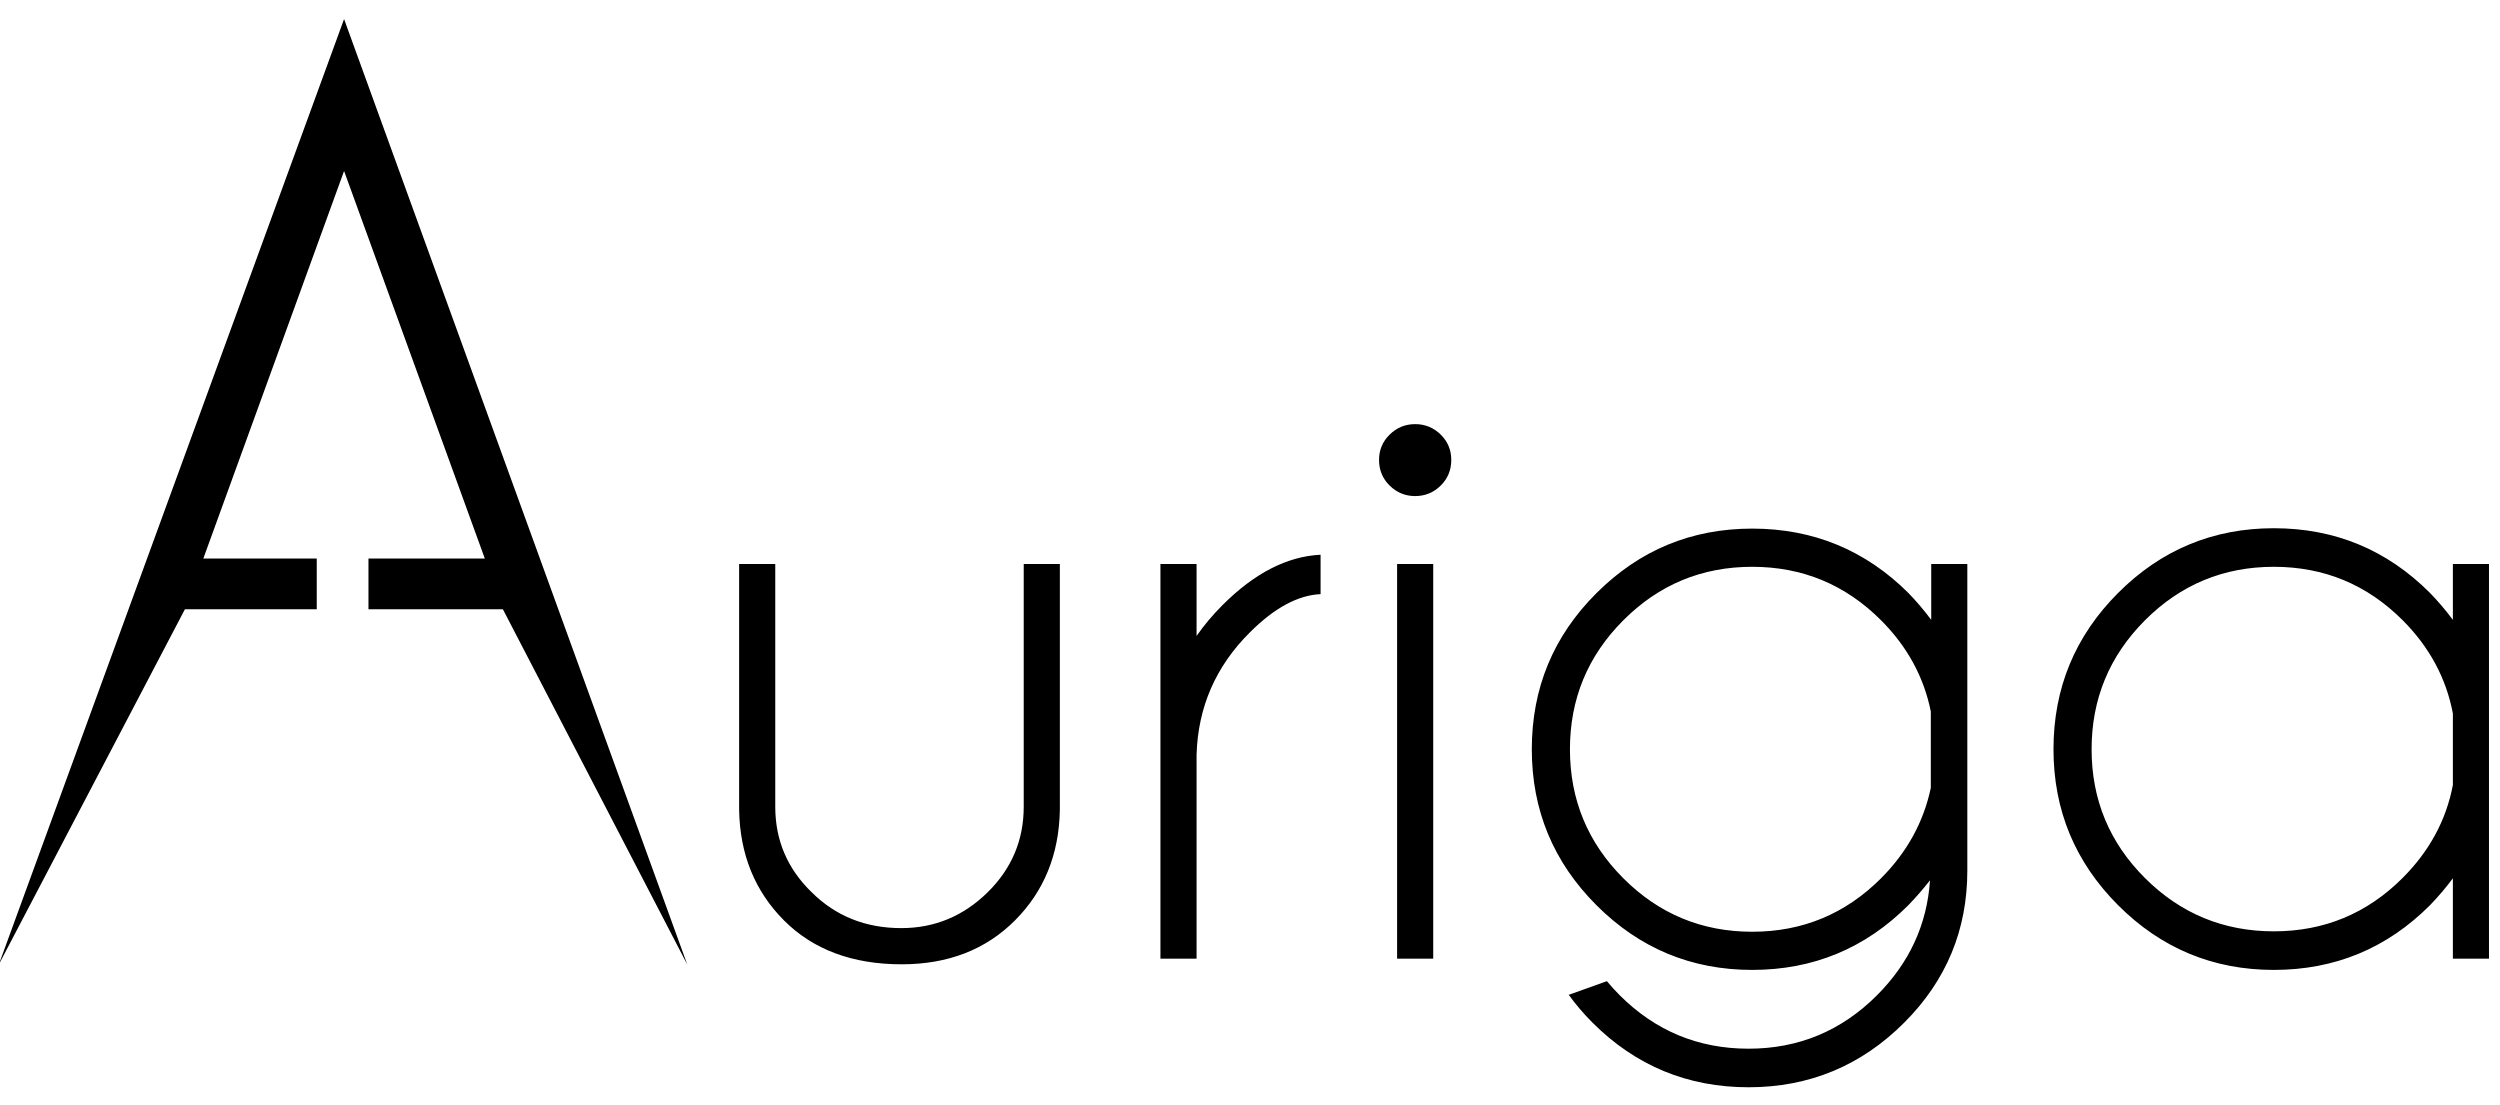 <svg width="86" height="38" viewBox="0 0 86 38" fill="none" xmlns="http://www.w3.org/2000/svg">
<path d="M16.678 19.214L11.836 5.882L6.994 19.214H10.896V20.958H12.675V19.214H16.678ZM17.299 20.958H6.361L-0.042 33.182L11.836 0.656L23.643 33.182L17.299 20.958Z" fill="black"/>
<path d="M31.018 33.172C29.324 33.172 27.976 32.669 26.972 31.665C25.969 30.66 25.453 29.393 25.426 27.863V19.401H26.669V27.752C26.669 28.904 27.087 29.886 27.925 30.697C28.754 31.517 29.78 31.927 31.004 31.927C32.146 31.927 33.133 31.519 33.966 30.704C34.799 29.888 35.216 28.904 35.216 27.752V19.401H36.459V27.863C36.431 29.393 35.915 30.66 34.912 31.665C33.909 32.669 32.611 33.172 31.018 33.172ZM39.919 19.401H41.162V21.876C41.419 21.507 41.719 21.152 42.059 20.811C43.155 19.715 44.278 19.139 45.428 19.083V20.438C44.646 20.475 43.836 20.913 42.998 21.752C41.82 22.922 41.208 24.328 41.162 25.968V32.978H39.919V19.401ZM49.303 19.401V32.978H48.06V19.401H49.303ZM48.682 14.59C49.022 14.59 49.315 14.71 49.559 14.949C49.803 15.189 49.924 15.479 49.924 15.82C49.924 16.171 49.803 16.465 49.559 16.705C49.315 16.945 49.022 17.065 48.682 17.065C48.341 17.065 48.049 16.945 47.805 16.705C47.561 16.465 47.439 16.171 47.439 15.82C47.439 15.479 47.561 15.189 47.805 14.949C48.049 14.71 48.341 14.59 48.682 14.59ZM66.42 24.475C66.18 23.286 65.61 22.24 64.708 21.337C63.483 20.111 62.006 19.498 60.275 19.498C58.544 19.498 57.067 20.111 55.843 21.337C54.618 22.563 54.006 24.042 54.006 25.775C54.006 27.508 54.618 28.987 55.843 30.213C57.067 31.439 58.544 32.052 60.275 32.052C62.006 32.052 63.483 31.439 64.708 30.213C65.6 29.319 66.171 28.282 66.42 27.102V24.475ZM66.392 30.282C66.162 30.577 65.913 30.863 65.647 31.139C64.164 32.623 62.374 33.365 60.275 33.365C58.185 33.365 56.4 32.623 54.918 31.139C53.435 29.655 52.694 27.867 52.694 25.775C52.694 23.673 53.435 21.883 54.918 20.404C56.4 18.924 58.185 18.184 60.275 18.184C62.374 18.184 64.164 18.922 65.647 20.397C65.932 20.692 66.194 21 66.434 21.323V19.401H67.676V29.95C67.676 31.987 66.954 33.729 65.508 35.176C64.026 36.66 62.24 37.402 60.151 37.402C58.052 37.402 56.262 36.66 54.779 35.176C54.476 34.872 54.204 34.554 53.965 34.222L55.277 33.752C55.415 33.918 55.562 34.08 55.718 34.236C56.943 35.462 58.42 36.075 60.151 36.075C61.872 36.075 63.345 35.462 64.57 34.236C65.683 33.121 66.291 31.803 66.392 30.282ZM85.621 32.978H84.379V30.213C84.139 30.535 83.877 30.844 83.592 31.139C82.11 32.623 80.319 33.365 78.22 33.365C76.131 33.365 74.345 32.623 72.863 31.139C71.381 29.655 70.64 27.867 70.64 25.775C70.64 23.673 71.381 21.881 72.863 20.397C74.345 18.913 76.131 18.171 78.22 18.171C80.319 18.171 82.11 18.913 83.592 20.397C83.877 20.692 84.139 21 84.379 21.323V19.401H85.621V32.978ZM84.379 27.005V24.544C84.149 23.328 83.573 22.259 82.653 21.337C81.428 20.111 79.951 19.498 78.22 19.498C76.49 19.498 75.012 20.111 73.788 21.337C72.564 22.563 71.951 24.042 71.951 25.775C71.951 27.508 72.564 28.985 73.788 30.206C75.012 31.427 76.49 32.038 78.22 32.038C79.951 32.038 81.428 31.425 82.653 30.199C83.573 29.277 84.149 28.213 84.379 27.005Z" fill="black"/>
</svg>
